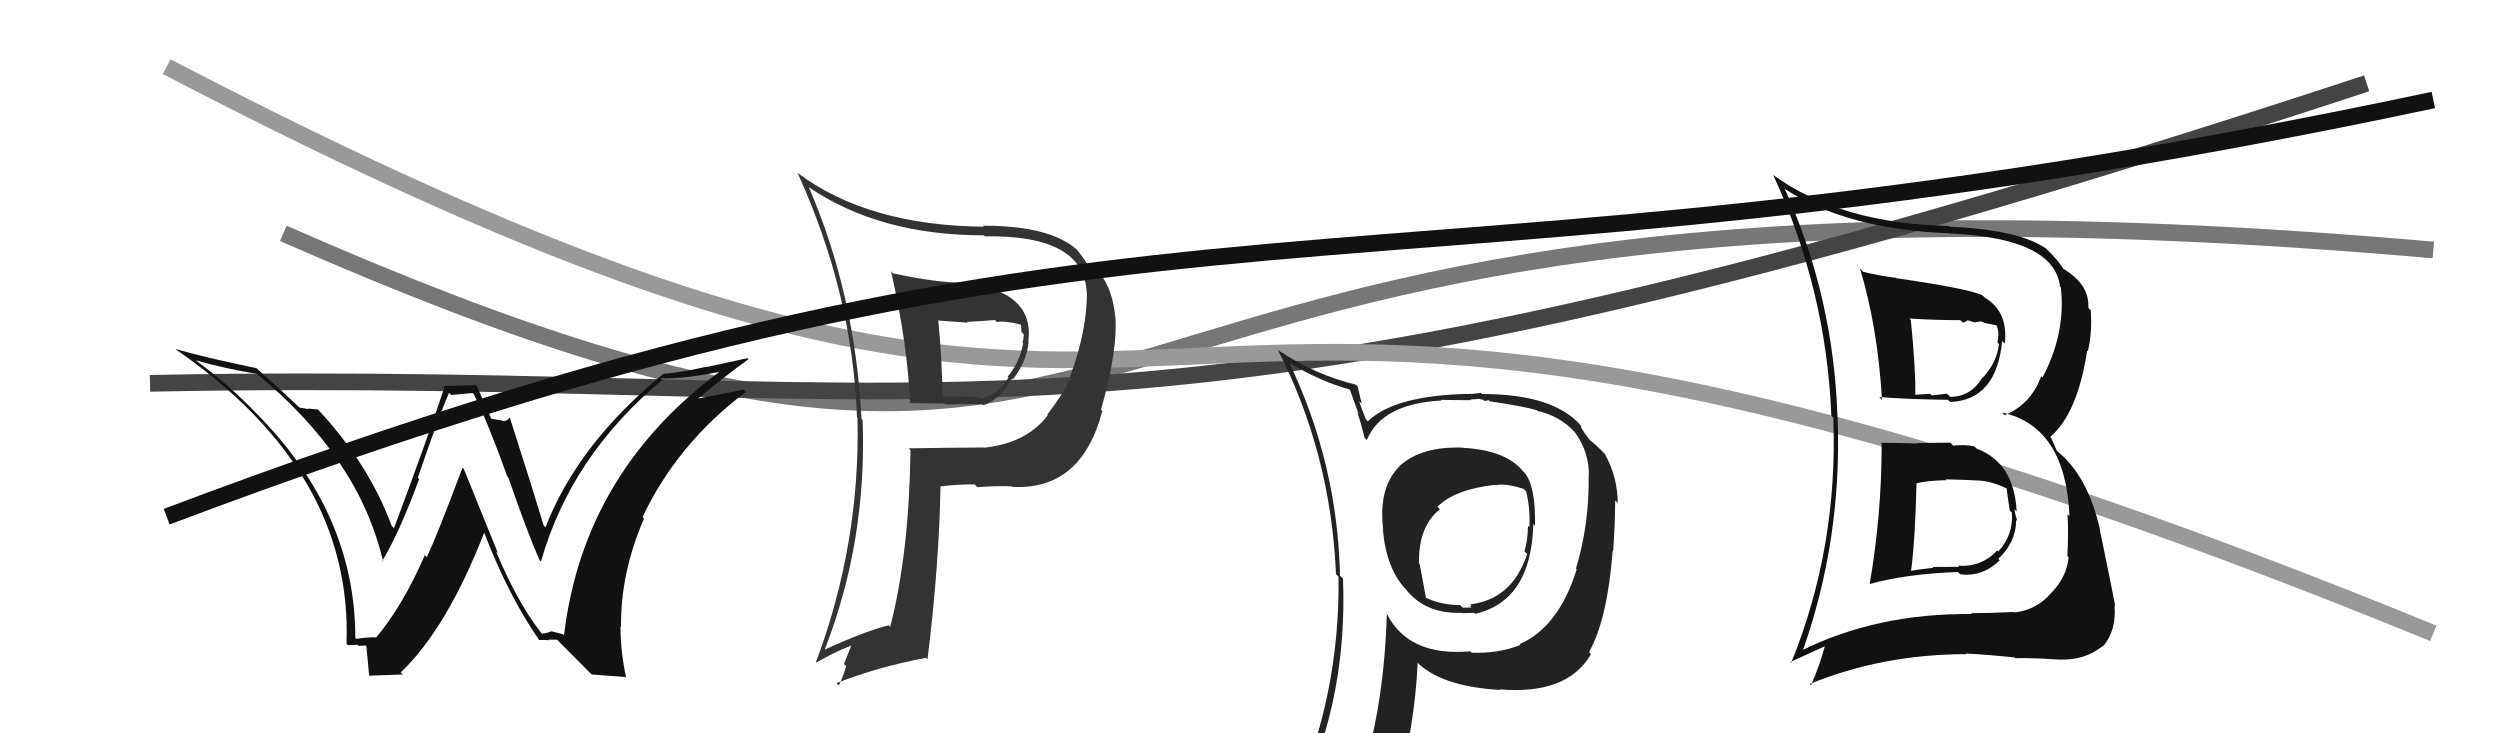 <svg xmlns="http://www.w3.org/2000/svg" width="150" height="44" viewBox="0,0,150,44"><path d="M17 14 C76 40,55 7,146 15" stroke="#777" fill="none"/><path d="M9 23 C60 22,66 30,142 5" stroke="#444" fill="none"/><path d="M10 4 C81 41,58 2,146 38" stroke="#999" fill="none"/><path fill="#222" d="M87.77 26.83L87.90 26.96L87.79 26.86Q85.29 26.76 83.96 27.97L84.06 28.07L83.97 27.98Q82.69 29.25 82.99 31.76L82.85 31.62L82.97 31.74Q83.17 34.15 84.39 35.40L84.42 35.44L84.39 35.41Q85.56 36.84 87.69 36.77L87.76 36.84L87.71 36.79Q88.26 36.77 88.45 36.77L88.34 36.66L88.51 36.83Q91.88 36.05 92.00 31.44L92.14 31.59L92.10 31.55Q92.15 29.16 91.47 28.36L91.43 28.32L91.38 28.27Q90.36 27.02 87.81 26.87ZM91.21 38.68L91.25 38.72L91.22 38.70Q89.85 39.23 88.29 39.16L88.33 39.19L88.21 39.08Q84.50 39.40 83.21 36.82L83.07 36.68L83.21 36.81Q83.06 42.19 81.73 46.45L81.65 46.37L81.65 46.37Q79.92 46.92 78.28 47.65L78.12 47.48L78.16 47.52Q80.85 41.69 80.58 34.72L80.44 34.58L80.40 34.54Q80.25 27.80 77.35 21.75L77.42 21.81L77.39 21.79Q79.28 22.91 80.99 23.37L80.99 23.37L81.52 24.85L81.44 24.77Q81.60 25.16 81.87 26.26L81.88 26.27L82.01 26.40Q82.91 24.22 86.49 24.03L86.50 24.03L86.45 23.99Q87.38 24.01 88.26 24.01L88.22 23.97L88.68 23.94L88.67 23.92Q88.81 23.95 89.00 23.99L89.07 24.06L89.33 24.01L89.39 24.08Q91.50 24.39 92.22 24.62L92.13 24.53L92.26 24.66Q93.59 24.96 94.47 25.91L94.47 25.92L94.51 25.96Q95.37 27.16 95.33 28.57L95.26 28.50L95.32 28.56Q95.36 31.45 94.56 34.11L94.47 34.03L94.60 34.16Q93.53 37.62 91.17 38.65ZM95.46 39.28L95.41 39.20L95.34 39.13Q96.45 37.15 96.76 33.04L96.79 33.07L96.79 33.08Q96.91 31.29 96.91 30.03L96.92 30.04L97.06 30.18Q97.07 28.67 96.31 27.27L96.34 27.30L96.28 27.23Q95.81 26.72 95.31 26.34L95.40 26.43L95.10 26.02L94.89 25.69L94.85 25.54L94.90 25.59Q93.26 23.64 88.92 23.64L88.85 23.57L88.31 23.64L88.29 23.63Q83.71 23.69 82.07 25.28L82.06 25.27L81.96 25.17Q81.71 24.58 81.55 24.08L81.70 24.22L81.46 23.19L81.35 23.08Q78.90 22.49 76.69 21.01L76.78 21.10L76.67 20.99Q79.85 27.21 80.16 34.45L80.25 34.54L80.31 34.60Q80.42 41.68 77.56 48.15L77.69 48.28L79.69 47.41L79.69 47.42Q79.48 48.20 78.80 49.76L78.76 49.73L78.80 49.77Q81.36 48.56 83.68 48.21L83.71 48.24L83.69 48.22Q84.90 43.50 85.06 39.77L85.01 39.72L84.96 39.67Q86.39 41.18 90.01 41.40L89.95 41.35L89.96 41.36Q94.01 41.71 95.45 39.27L95.46 39.28ZM89.80 29.20L89.82 29.23L89.71 29.11Q90.30 28.98 91.41 29.33L91.45 29.37L91.57 29.49Q91.81 30.45 91.77 31.63L91.75 31.61L91.68 31.55Q91.66 32.44 91.47 33.08L91.51 33.12L91.63 33.24Q90.73 35.96 88.22 36.26L88.26 36.31L88.49 36.42L88.34 36.28Q88.32 36.33 88.21 36.37L88.28 36.45L87.77 36.46L87.60 36.30Q86.44 36.31 85.45 35.82L85.57 35.94L85.18 33.84L85.14 33.79Q85.10 31.59 86.39 30.56L86.26 30.42L86.24 30.41Q87.29 29.36 89.69 29.09Z"/><path fill="#333" d="M53.51 16.33L53.55 16.37L53.46 16.27Q54.46 20.66 54.61 24.24L54.48 24.11L54.55 24.18Q55.61 24.21 56.67 24.21L56.72 24.26L58.92 24.25L58.97 24.31Q59.85 24.12 60.73 22.71L60.80 22.79L60.78 22.76Q61.61 21.68 61.72 20.50L61.67 20.45L61.70 20.48Q62.08 17.48 57.86 16.98L57.83 16.96L57.83 16.96Q56.21 16.97 53.58 16.40ZM54.60 26.98L54.64 27.01L54.63 27.01Q54.55 33.20 53.41 37.62L53.40 37.61L53.31 37.52Q51.82 37.90 49.50 38.97L49.60 39.07L49.49 38.96Q52.02 32.47 51.76 25.20L51.69 25.13L51.69 25.13Q51.31 17.67 48.53 11.23L48.61 11.31L48.54 11.24Q52.78 14.12 59.03 14.12L59.04 14.13L59.09 14.18Q65.04 14.08 65.20 17.55L65.16 17.51L65.22 17.57Q65.20 19.91 64.21 22.58L64.35 22.72L64.27 22.63Q63.78 23.66 62.83 24.88L62.98 25.03L62.86 24.92Q61.60 26.59 59.05 26.86L59.07 26.87L59.05 26.85Q56.77 26.86 54.52 26.90ZM60.63 29.12L60.61 29.10L60.72 29.21Q64.88 29.45 66.14 24.66L66.04 24.56L66.06 24.58Q67.08 20.99 66.92 18.97L66.83 18.88L66.91 18.95Q66.75 17.38 65.99 16.39L65.95 16.36L65.95 16.36Q65.76 16.16 65.26 15.94L65.28 15.96L65.28 15.96Q65.23 15.75 64.62 14.99L64.61 14.98L64.57 14.94Q62.94 13.54 58.98 13.54L59.11 13.67L59.04 13.60Q52.09 13.54 47.86 10.38L47.86 10.37L47.85 10.37Q51.15 17.59 51.42 25.05L51.37 25.00L51.45 25.08Q51.62 32.64 48.96 39.72L49.05 39.82L48.99 39.75Q50.07 39.12 51.06 38.74L51.07 38.75L50.64 39.84L50.77 39.97Q50.60 40.56 50.33 41.13L50.16 40.96L50.19 40.99Q52.67 40.01 55.56 39.47L55.60 39.51L55.65 39.56Q56.35 33.91 56.43 29.18L56.48 29.24L56.43 29.18Q57.49 29.06 58.48 29.06L58.47 29.06L58.64 29.23Q59.89 29.14 60.69 29.18ZM59.70 19.21L59.84 19.34L59.82 19.32Q60.22 19.23 61.21 19.46L61.19 19.44L61.28 19.53Q61.25 19.62 61.29 19.92L61.42 20.05L61.42 20.06Q61.43 20.29 61.35 20.56L61.31 20.51L61.39 20.59Q61.19 21.72 60.46 22.60L60.46 22.60L60.51 22.65Q59.92 23.69 58.89 23.88L58.96 23.95L58.86 23.85Q58.07 23.78 56.44 23.78L56.54 23.89L56.55 23.90Q56.53 21.63 56.30 19.27L56.26 19.23L58.06 19.36L58.02 19.31Q58.82 19.28 59.69 19.20Z"/><path d="M10 31 C71 8,80 20,146 6" stroke="#111" fill="none"/><path fill="#111" d="M32.52 38.02L32.52 38.02L32.48 37.98Q31.05 36.17 29.76 33.08L29.88 33.20L27.83 28.14L27.75 28.06Q26.22 32.14 25.61 33.43L25.57 33.39L25.49 33.31Q24.16 36.36 22.56 38.26L22.52 38.22L22.54 38.24Q22.14 38.22 21.38 38.33L21.39 38.34L21.32 38.28Q21.32 30.85 15.49 24.91L15.61 25.03L15.48 24.90Q13.74 23.08 11.72 21.60L11.79 21.66L11.75 21.62Q13.55 22.13 15.41 22.43L15.56 22.58L15.39 22.41Q21.54 27.46 22.99 33.70L22.95 33.66L22.94 33.65Q23.97 31.94 25.15 28.74L25.17 28.76L25.07 28.66Q26.37 24.86 26.94 23.57L27.07 23.70L28.36 23.58L28.43 23.65Q29.26 25.32 30.44 28.59L30.35 28.50L30.50 28.65Q31.73 32.20 32.38 33.61L32.41 33.65L32.46 33.69Q34.25 27.37 39.73 22.80L39.72 22.79L39.63 22.70Q40.99 22.77 43.73 22.20L43.64 22.11L43.56 22.02Q35.03 28.15 33.84 38.12L33.77 38.05L33.06 37.87L33.07 37.88Q32.87 37.98 32.52 38.02ZM35.51 40.47L37.52 40.62L37.57 40.66Q37.23 39.11 37.23 37.59L37.13 37.49L37.26 37.62Q37.23 34.35 38.64 31.12L38.57 31.04L38.55 31.03Q40.64 26.61 44.75 23.52L44.62 23.39L44.61 23.38Q43.38 23.63 41.51 23.98L41.53 23.99L41.64 24.11Q43.62 22.47 44.91 21.55L44.85 21.49L42.41 22.02L42.39 22.00Q41.23 22.28 39.89 22.43L39.81 22.35L39.85 22.39Q34.67 26.62 32.73 31.64L32.62 31.53L32.62 31.53Q31.97 29.36 30.60 25.09L30.68 25.18L30.57 25.06Q30.43 25.27 30.16 25.27L30.12 25.23L29.50 25.13L29.47 25.11Q29.35 24.80 28.55 23.05L28.62 23.11L26.61 23.16L26.67 23.22Q25.74 26.06 23.64 31.69L23.50 31.55L23.49 31.53Q22.12 27.81 19.04 24.53L19.05 24.55L19.08 24.57Q18.79 24.55 18.49 24.51L18.52 24.55L17.96 24.45L18.09 24.57Q17.10 23.62 15.31 22.02L15.30 22.01L15.38 22.09Q12.21 21.43 10.53 20.94L10.50 20.91L10.56 20.97Q21.17 28.30 20.79 38.62L20.80 38.63L20.88 38.71Q21.08 38.72 21.44 38.68L21.52 38.76L21.51 38.75Q21.89 38.73 22.08 38.73L22.07 38.72L21.95 38.60Q21.96 38.46 22.15 40.55L22.14 40.54L24.17 40.47L24.04 40.35Q26.81 37.71 29.05 31.96L29.03 31.94L29.05 31.96Q30.53 35.80 32.39 38.46L32.36 38.42L32.33 38.40Q32.66 38.39 32.93 38.41L32.81 38.29L32.90 38.38Q33.15 38.38 33.42 38.38L33.38 38.34L35.38 40.35Z"/><path fill="#111" d="M112.86 26.58L112.86 26.59L112.90 26.63Q112.90 30.89 112.18 35.04L112.28 35.14L112.18 35.04Q114.39 34.43 117.47 34.32L117.60 34.44L117.61 34.46Q118.93 34.63 119.99 33.62L119.95 33.58L119.90 33.53Q120.97 32.52 120.97 31.19L121.02 31.25L121.03 31.25Q120.90 30.82 120.86 30.55L120.96 30.65L121.00 30.69Q120.85 27.76 118.60 26.92L118.64 26.96L118.46 26.78Q117.89 26.66 117.20 26.74L117.20 26.74L117.02 26.56Q116.03 26.56 115.00 26.59L115.05 26.64L115.02 26.61Q113.88 26.57 112.85 26.57ZM111.72 16.24L111.75 16.26L111.60 16.12Q112.66 19.61 112.92 23.99L112.77 23.83L112.76 23.82Q114.22 23.95 116.88 23.99L117.04 24.14L117.02 24.12Q119.79 24.00 120.13 20.46L120.15 20.48L120.29 20.62Q120.50 18.69 119.09 17.86L118.96 17.73L118.97 17.73Q118.19 17.33 113.77 16.69L113.67 16.59L113.76 16.67Q112.71 16.54 111.80 16.31ZM108.14 39.19L108.10 39.15L108.12 39.17Q110.53 32.44 110.26 25.05L110.23 25.02L110.25 25.05Q110.02 17.81 107.09 11.34L106.93 11.18L107.08 11.33Q110.77 13.76 116.99 14.00L117.15 14.16L117.00 14.01Q123.26 14.29 123.60 17.19L123.58 17.17L123.65 17.23Q123.96 19.98 122.55 22.65L122.51 22.61L122.47 22.57Q121.88 24.23 120.29 24.91L120.23 24.86L120.13 24.75Q123.94 25.60 124.17 30.97L124.01 30.81L124.05 30.85Q124.12 31.95 124.04 33.35L123.99 33.31L124.12 33.43Q123.99 34.67 123.05 35.60L123.17 35.72L123.05 35.60Q122.19 36.60 120.86 36.75L120.94 36.83L120.83 36.72Q119.33 36.79 118.27 36.79L118.39 36.91L118.32 36.84Q112.55 36.79 108.02 39.07ZM120.93 39.49L120.75 39.31L120.92 39.49Q121.78 39.46 123.64 39.58L123.63 39.56L123.63 39.57Q125.07 39.63 126.17 38.76L126.11 38.70L126.19 38.77Q126.99 37.86 126.87 36.30L126.77 36.20L126.91 36.34Q126.71 35.26 125.99 31.79L126.09 31.89L126.01 31.82Q125.28 28.54 123.41 27.05L123.41 27.04L123.08 26.30L123.01 26.22Q124.66 24.80 125.23 21.03L125.25 21.05L125.27 21.07Q125.53 20.03 125.45 18.62L125.40 18.57L125.30 18.47Q125.36 17.27 124.26 16.44L124.26 16.44L124.23 16.41Q123.85 16.14 123.73 16.10L123.82 16.19L123.86 16.23Q123.55 15.66 122.71 14.86L122.71 14.85L122.80 14.94Q121.20 13.79 116.97 13.60L116.94 13.57L116.92 13.56Q110.42 13.41 106.42 10.52L106.36 10.45L106.38 10.47Q109.58 17.40 109.88 24.94L110.01 25.07L110.00 25.05Q110.29 32.84 107.47 39.77L107.42 39.72L109.48 38.78L109.49 38.78Q109.16 39.98 108.66 41.12L108.74 41.20L108.58 41.04Q112.96 39.25 117.98 39.25L117.90 39.17L117.94 39.21Q119.44 39.29 120.88 39.45ZM118.66 28.81L118.71 28.86L118.68 28.83Q119.52 28.87 120.44 29.33L120.37 29.26L120.40 29.29Q120.42 29.54 120.58 30.61L120.63 30.67L120.71 30.74Q120.83 32.05 119.90 33.09L119.87 33.06L119.83 33.03Q118.88 34.05 117.47 33.94L117.55 34.01L115.95 34.02L116.00 34.07Q115.28 34.14 114.56 34.26L114.64 34.35L114.65 34.35Q114.91 32.49 114.99 29.02L115.02 29.05L114.98 29.01Q115.54 28.84 116.79 28.81L116.75 28.77L116.74 28.76Q118.07 28.79 118.68 28.83ZM117.69 19.27L117.77 19.36L118.05 19.25L117.99 19.19Q118.34 19.32 118.53 19.35L118.52 19.34L118.84 19.28L119.14 19.39L119.82 19.53L119.79 19.51Q119.90 19.77 119.90 20.07L119.91 20.08L119.85 20.55L119.94 20.65Q119.81 21.77 118.93 22.70L118.92 22.69L118.92 22.69Q118.23 23.81 117.01 23.81L116.89 23.69L116.82 23.62Q115.90 23.73 115.90 23.73L115.91 23.73L115.80 23.63Q114.58 23.70 114.92 23.70L114.83 23.60L114.92 23.70Q114.95 22.24 114.65 19.20L114.49 19.04L114.56 19.11Q116.10 19.21 117.62 19.21Z"/></svg>